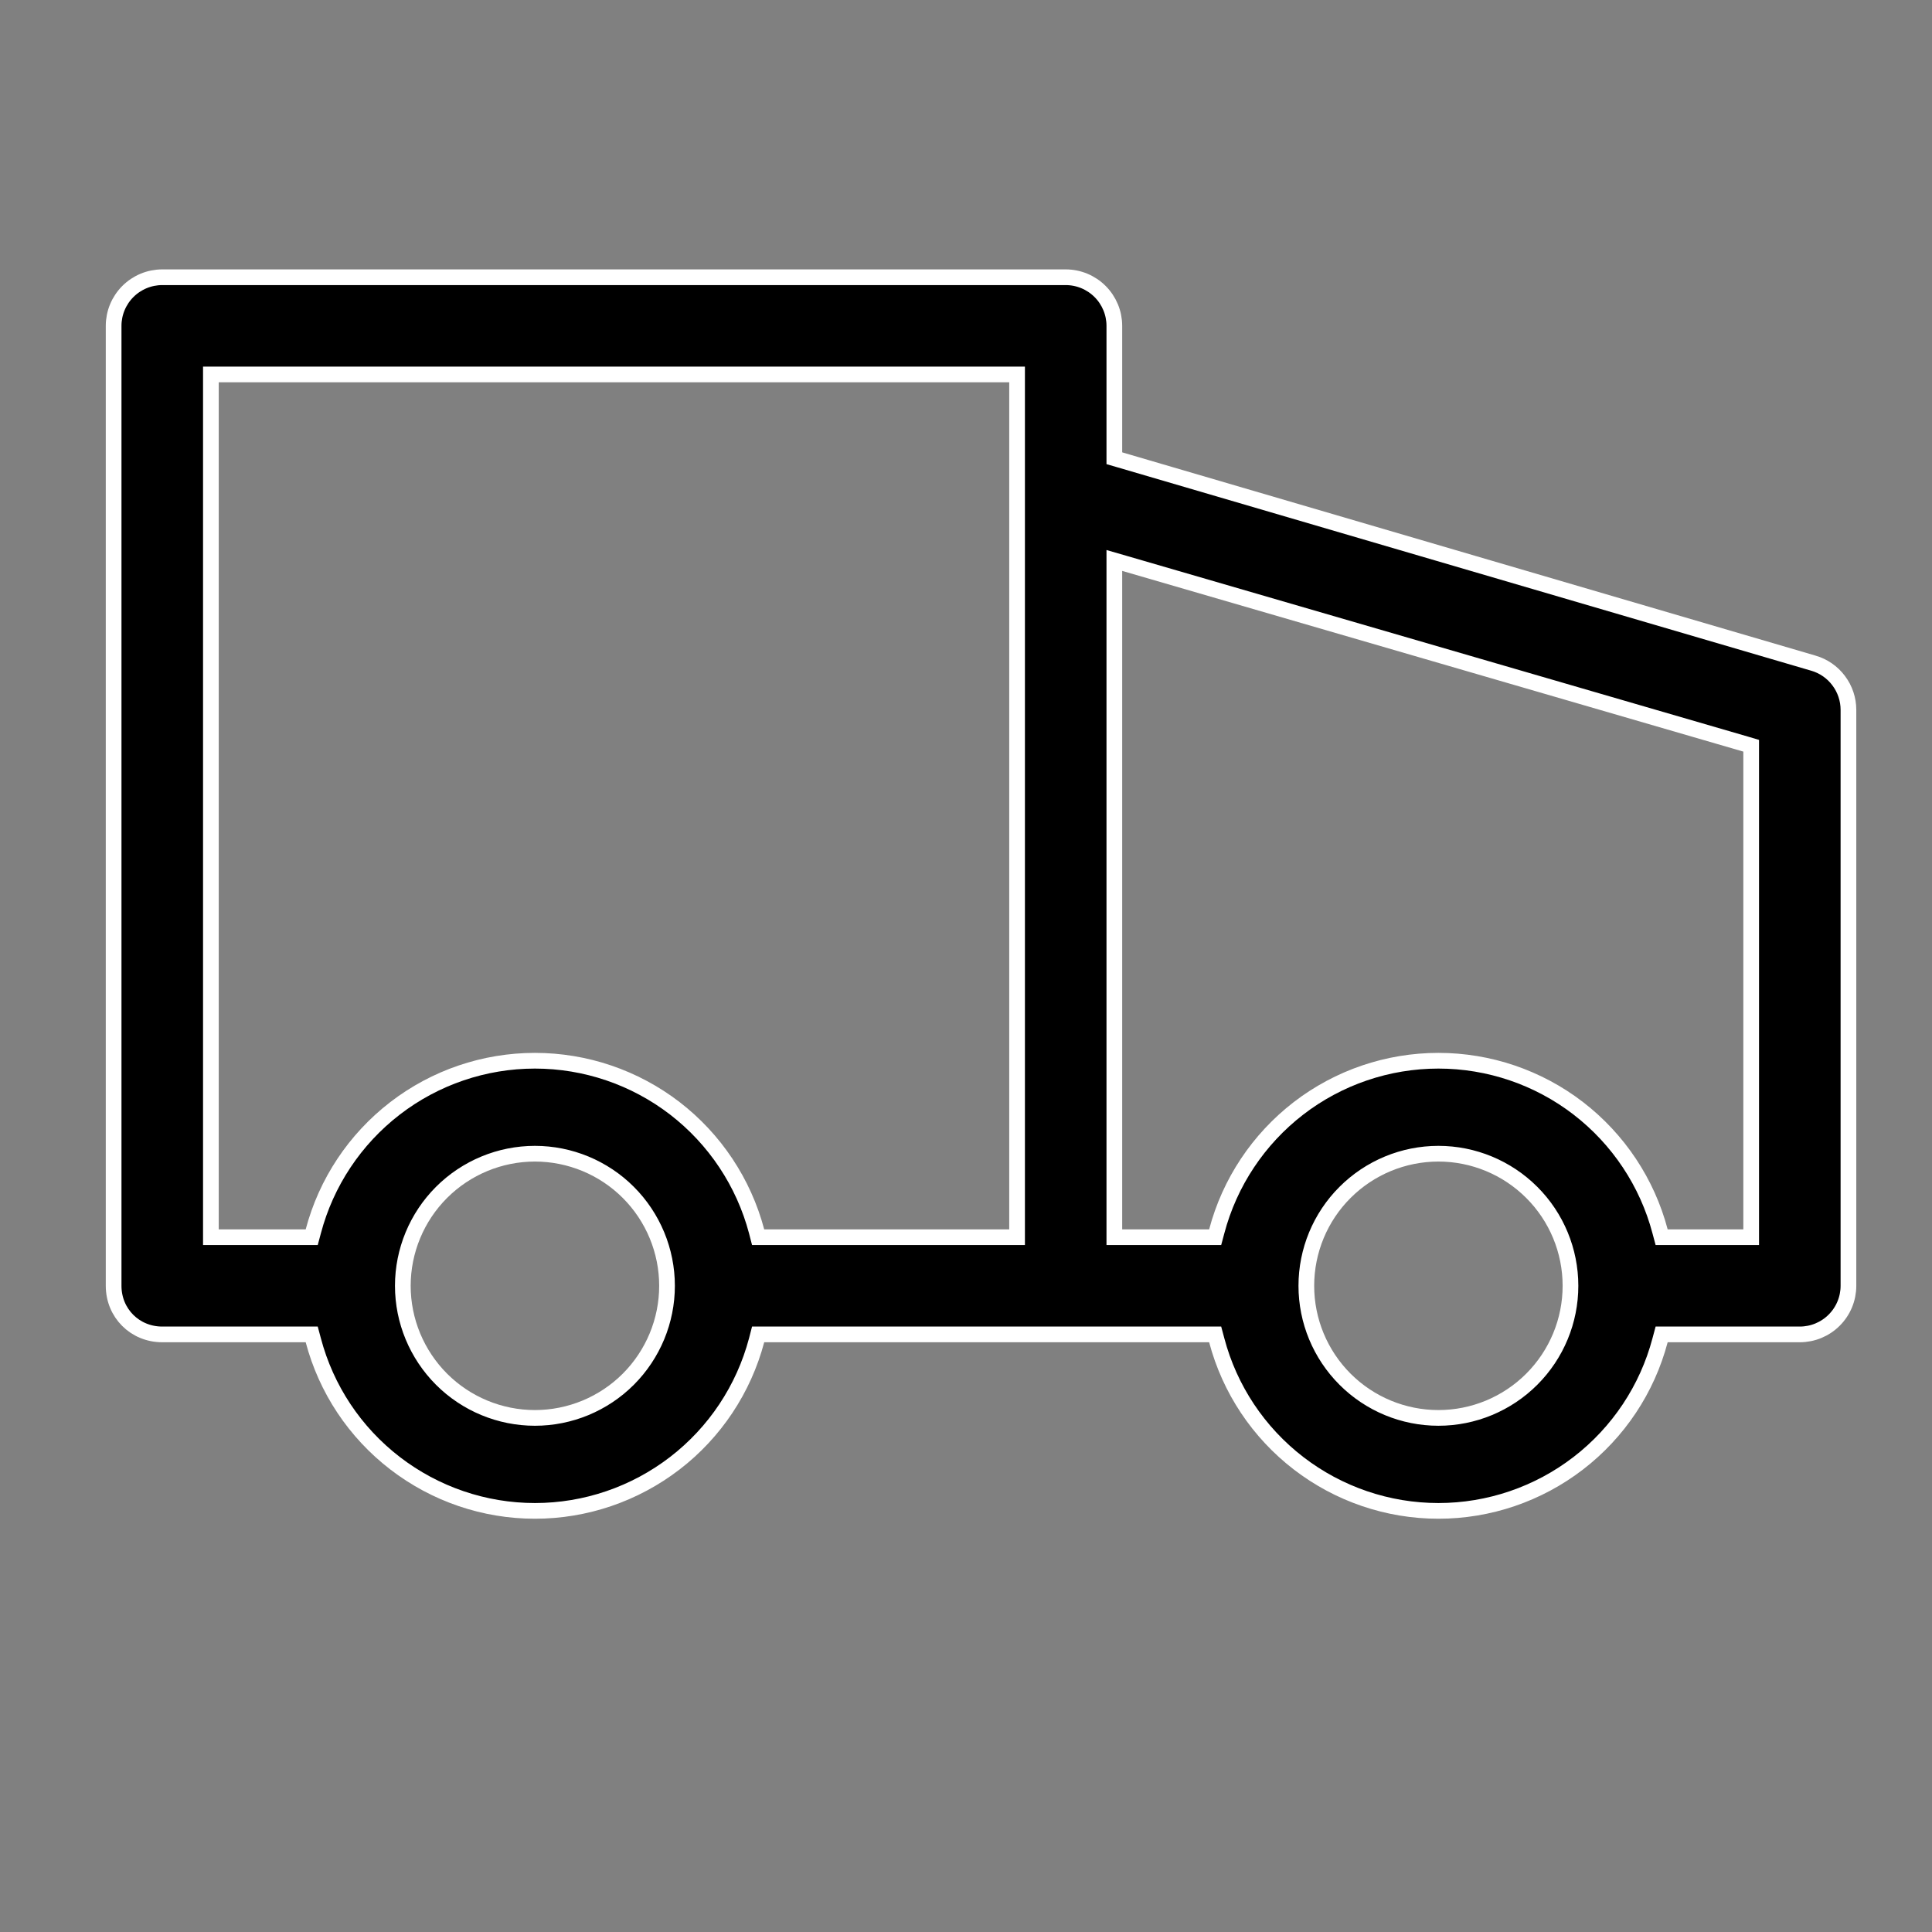 <svg width="32" height="32" viewBox="0 0 32 32" fill="none" xmlns="http://www.w3.org/2000/svg">
<rect x="0" y="0" width="32" height="32" fill="#808080" stroke="none"/>
<path d="M30.035 10.984L30.036 10.984C30.203 11.033 30.35 11.134 30.454 11.274C30.559 11.413 30.616 11.583 30.616 11.757V21.297C30.616 21.511 30.531 21.715 30.38 21.866C30.229 22.017 30.024 22.102 29.81 22.102H27.622H27.522L27.496 22.199C27.282 23.009 26.805 23.725 26.141 24.236C25.477 24.747 24.662 25.025 23.825 25.025C22.986 25.025 22.172 24.747 21.508 24.236C20.844 23.725 20.367 23.009 20.153 22.199L20.127 22.102H20.027H12.657H12.557L12.532 22.199C12.317 23.009 11.841 23.725 11.177 24.236C10.512 24.747 9.698 25.025 8.86 25.025C8.022 25.025 7.208 24.747 6.544 24.236C5.879 23.725 5.403 23.009 5.189 22.199L5.163 22.102H5.063H2.687C2.235 22.102 1.882 21.749 1.882 21.297V5.397C1.882 5.184 1.967 4.979 2.118 4.828C2.269 4.677 2.474 4.592 2.687 4.592H17.652C17.865 4.592 18.07 4.677 18.221 4.828C18.372 4.979 18.457 5.184 18.457 5.397V7.492V7.59L18.55 7.617L30.035 10.984ZM12.532 20.395L12.557 20.492H12.657H16.716H16.846V20.362V6.332V6.202H16.716H3.623H3.493V6.332V20.362V20.492H3.623H5.063H5.163L5.189 20.395C5.403 19.585 5.879 18.869 6.544 18.357C7.208 17.846 8.022 17.569 8.86 17.569C9.698 17.569 10.512 17.846 11.177 18.357C11.841 18.869 12.317 19.585 12.532 20.395ZM28.875 20.492H29.005V20.362V12.449V12.352L28.911 12.324L18.623 9.331L18.457 9.283V9.456V20.362V20.492H18.587H20.027H20.127L20.153 20.395C20.367 19.585 20.844 18.869 21.508 18.357C22.172 17.846 22.986 17.569 23.825 17.569C24.662 17.569 25.477 17.846 26.141 18.357C26.805 18.869 27.282 19.585 27.496 20.395L27.522 20.492H27.622H28.875ZM7.313 22.844C7.723 23.254 8.28 23.485 8.86 23.485C9.44 23.485 9.997 23.254 10.407 22.844C10.817 22.433 11.048 21.877 11.048 21.297C11.048 20.717 10.817 20.16 10.407 19.75C9.997 19.34 9.44 19.109 8.86 19.109C8.28 19.109 7.723 19.34 7.313 19.75C6.903 20.16 6.672 20.717 6.672 21.297C6.672 21.877 6.903 22.433 7.313 22.844ZM22.278 22.844C22.688 23.254 23.244 23.485 23.825 23.485C24.405 23.485 24.961 23.254 25.371 22.844C25.782 22.433 26.012 21.877 26.012 21.297C26.012 20.717 25.782 20.16 25.371 19.75C24.961 19.34 24.405 19.109 23.825 19.109C23.244 19.109 22.688 19.34 22.278 19.75C21.867 20.16 21.637 20.717 21.637 21.297C21.637 21.877 21.867 22.433 22.278 22.844Z" fill="black" stroke="white" stroke-width="0.26"/>
</svg>
